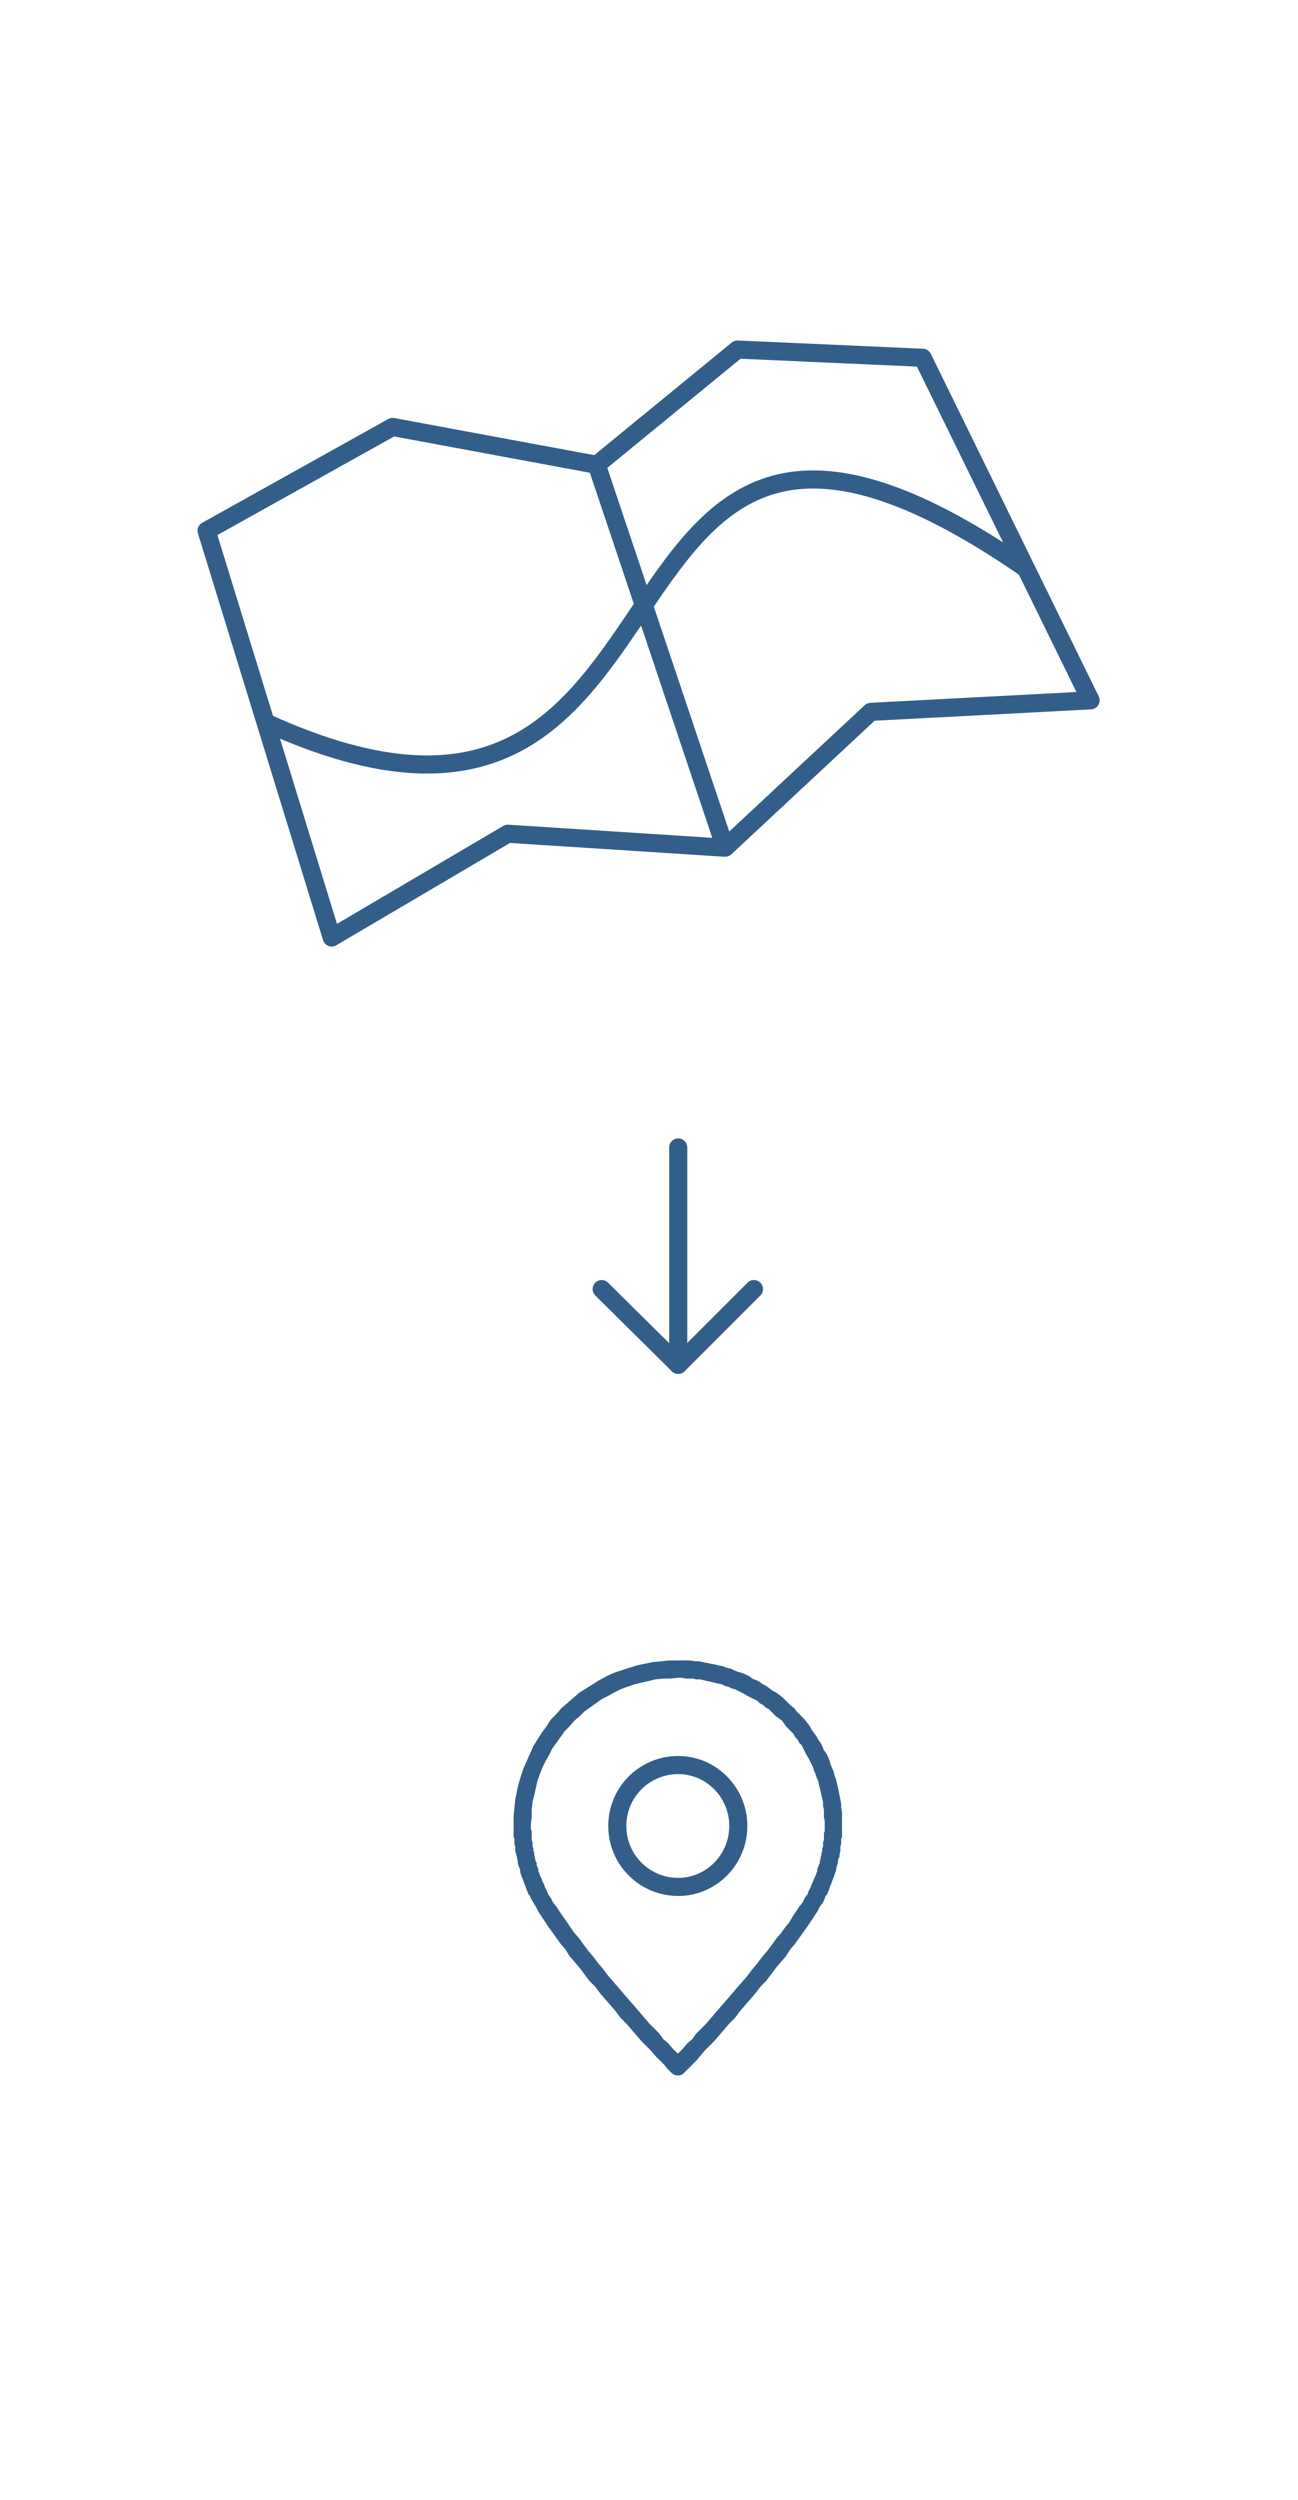 <?xml version="1.0" encoding="UTF-8"?>
<!DOCTYPE svg PUBLIC "-//W3C//DTD SVG 1.1//EN" "http://www.w3.org/Graphics/SVG/1.1/DTD/svg11.dtd">
<!-- Creator: CorelDRAW -->
<svg xmlns="http://www.w3.org/2000/svg" xml:space="preserve" width="294px" height="566px" version="1.1" style="shape-rendering:geometricPrecision; text-rendering:geometricPrecision; image-rendering:optimizeQuality; fill-rule:evenodd; clip-rule:evenodd"
viewBox="0 0 15.77 30.35"
 xmlns:xlink="http://www.w3.org/1999/xlink"
 xmlns:xodm="http://www.corel.com/coreldraw/odm/2003">
 <defs>
  <style type="text/css">
   <![CDATA[
    .str1 {stroke:#335E89;stroke-width:0.22;stroke-miterlimit:22.926}
    .str0 {stroke:#335E89;stroke-width:0.22;stroke-linecap:round;stroke-miterlimit:22.926}
    .str3 {stroke:#335E89;stroke-width:0.22;stroke-linecap:round;stroke-linejoin:round;stroke-miterlimit:22.926}
    .str2 {stroke:#335E89;stroke-width:0.22;stroke-linejoin:round;stroke-miterlimit:10}
    .fil1 {fill:none}
    .fil2 {fill:#335E89;fill-rule:nonzero}
    .fil0 {fill:white;fill-opacity:0}
   ]]>
  </style>
 </defs>
 <g id="Layer_x0020_1">
  <polygon class="fil0" points="0,0 15.77,0 15.77,30.35 0,30.35 "/>
  <line class="fil1 str0" x1="8.24" y1="16.57" x2="8.24" y2= "13.93" />
  <g id="_2582101911680">
   <g>
    <g>
     <path class="fil2" d="M9.65 20.74l-0.15 0.15 0 0 -0.04 -0.03 -0.03 -0.02 -0.03 -0.03 -0.03 -0.03 -0.03 -0.03 -0.04 -0.02 -0.03 -0.03 -0.04 -0.02 -0.03 -0.03 -0.04 -0.02 -0.04 -0.02 -0.04 -0.02 -0.03 -0.02 -0.04 -0.02 -0.04 -0.02 -0.04 -0.02 -0.04 -0.01 -0.04 -0.02 -0.04 -0.01 -0.04 -0.02 -0.05 -0.01 -0.04 -0.01 -0.04 -0.01 -0.05 -0.01 -0.04 -0.01 -0.04 -0.01 -0.05 0 -0.04 -0.01 -0.05 0 -0.04 0 -0.05 -0.01 -0.04 0 0 -0.21 0.05 0 0.05 0 0.05 0 0.05 0.01 0.05 0 0.05 0.01 0.05 0.01 0.05 0.01 0.05 0.01 0.04 0.01 0.05 0.01 0.05 0.02 0.05 0.01 0.04 0.02 0.05 0.02 0.04 0.01 0.05 0.02 0.04 0.02 0.04 0.03 0.05 0.02 0.04 0.02 0.04 0.03 0.04 0.02 0.04 0.03 0.04 0.03 0.04 0.02 0.04 0.03 0.04 0.03 0.03 0.03 0.04 0.04 0.03 0.03 0.04 0.03 0 0zm0 0c0.04,0.04 0.04,0.11 0,0.15 -0.04,0.05 -0.11,0.05 -0.15,0l0.15 -0.15zm0.58 1.41l-0.21 0 0 0 0 -0.04 -0.01 -0.05 0 -0.04 0 -0.05 -0.01 -0.04 0 -0.05 -0.01 -0.04 -0.01 -0.04 -0.01 -0.05 -0.01 -0.04 -0.01 -0.04 -0.01 -0.05 -0.02 -0.04 -0.01 -0.04 -0.02 -0.04 -0.01 -0.04 -0.02 -0.04 -0.02 -0.04 -0.02 -0.04 -0.02 -0.03 -0.02 -0.04 -0.02 -0.04 -0.02 -0.04 -0.03 -0.03 -0.02 -0.04 -0.03 -0.03 -0.02 -0.04 -0.03 -0.03 -0.03 -0.03 -0.03 -0.03 -0.02 -0.03 -0.03 -0.04 0.15 -0.15 0.03 0.04 0.03 0.03 0.04 0.04 0.03 0.03 0.03 0.04 0.03 0.04 0.02 0.04 0.03 0.04 0.03 0.04 0.02 0.04 0.03 0.04 0.02 0.04 0.02 0.05 0.03 0.04 0.02 0.04 0.02 0.05 0.01 0.04 0.02 0.05 0.02 0.04 0.01 0.05 0.02 0.05 0.01 0.05 0.01 0.04 0.01 0.05 0.01 0.05 0.01 0.05 0.01 0.05 0 0.05 0.01 0.05 0 0.05 0 0.05 0 0.05 0 0zm0 0c0,0.06 -0.05,0.11 -0.11,0.11 -0.05,0 -0.1,-0.05 -0.1,-0.11l0.21 0zm-0.21 0.9l-0.19 -0.1 0 0 0.01 -0.02 0.01 -0.02 0.01 -0.03 0.01 -0.02 0.01 -0.02 0.01 -0.03 0.01 -0.02 0.01 -0.02 0.01 -0.03 0.01 -0.02 0 -0.03 0.01 -0.02 0.01 -0.03 0.01 -0.02 0 -0.02 0.01 -0.03 0 -0.02 0.01 -0.03 0 -0.02 0.01 -0.03 0 -0.03 0.01 -0.02 0 -0.03 0 -0.02 0.01 -0.03 0 -0.03 0 -0.02 0 -0.03 0.01 -0.03 0 -0.02 0 -0.03 0 -0.03 0.21 0 0 0.03 0 0.03 0 0.03 0 0.03 0 0.03 -0.01 0.03 0 0.03 0 0.03 -0.01 0.03 0 0.03 0 0.03 -0.01 0.03 0 0.03 -0.01 0.02 -0.01 0.03 0 0.03 -0.01 0.03 -0.01 0.03 0 0.02 -0.01 0.03 -0.01 0.03 -0.01 0.03 -0.01 0.02 -0.01 0.03 -0.01 0.03 -0.01 0.02 -0.01 0.03 -0.01 0.03 -0.01 0.02 -0.01 0.03 -0.02 0.02 -0.01 0.03 0 0zm0 0c-0.02,0.05 -0.09,0.07 -0.14,0.05 -0.06,-0.03 -0.08,-0.1 -0.05,-0.15l0.19 0.1zm-1.86 2.12l0.15 -0.16 -0.15 0 0.04 -0.04 0.05 -0.05 0.05 -0.05 0.05 -0.06 0.06 -0.05 0.05 -0.07 0.06 -0.06 0.06 -0.06 0.06 -0.07 0.06 -0.07 0.06 -0.07 0.07 -0.08 0.06 -0.07 0.06 -0.07 0.07 -0.08 0.06 -0.07 0.06 -0.08 0.06 -0.07 0.06 -0.08 0.06 -0.07 0.06 -0.08 0.05 -0.07 0.06 -0.07 0.05 -0.07 0.05 -0.06 0.04 -0.07 0.04 -0.06 0.04 -0.06 0.04 -0.05 0.03 -0.06 0.03 -0.04 0.02 -0.05 0.19 0.1 -0.02 0.05 -0.04 0.05 -0.03 0.06 -0.04 0.06 -0.04 0.06 -0.04 0.06 -0.05 0.07 -0.05 0.07 -0.05 0.07 -0.06 0.07 -0.05 0.08 -0.06 0.07 -0.06 0.07 -0.06 0.08 -0.06 0.08 -0.07 0.07 -0.06 0.08 -0.06 0.07 -0.07 0.08 -0.06 0.07 -0.06 0.08 -0.07 0.07 -0.06 0.07 -0.06 0.07 -0.06 0.07 -0.06 0.06 -0.06 0.06 -0.05 0.06 -0.05 0.06 -0.05 0.05 -0.05 0.05 -0.05 0.05 -0.15 0zm0.15 0c-0.04,0.04 -0.11,0.04 -0.15,0 -0.04,-0.05 -0.04,-0.11 0,-0.16l0.15 0.16zm-1.86 -2.12l0.19 -0.1 0 0 0.02 0.05 0.03 0.04 0.03 0.06 0.04 0.05 0.04 0.06 0.04 0.06 0.05 0.07 0.04 0.06 0.05 0.07 0.06 0.07 0.05 0.07 0.06 0.08 0.06 0.07 0.06 0.08 0.06 0.07 0.06 0.08 0.06 0.07 0.07 0.08 0.06 0.07 0.06 0.07 0.07 0.08 0.06 0.07 0.06 0.07 0.06 0.07 0.06 0.06 0.06 0.06 0.05 0.07 0.06 0.05 0.05 0.06 0.05 0.05 0.05 0.05 0.04 0.04 -0.15 0.16 -0.05 -0.05 -0.04 -0.05 -0.05 -0.05 -0.06 -0.06 -0.05 -0.06 -0.06 -0.06 -0.06 -0.06 -0.06 -0.07 -0.06 -0.07 -0.06 -0.07 -0.07 -0.07 -0.06 -0.08 -0.06 -0.07 -0.07 -0.08 -0.06 -0.07 -0.06 -0.08 -0.07 -0.07 -0.06 -0.08 -0.06 -0.08 -0.06 -0.07 -0.06 -0.07 -0.05 -0.08 -0.06 -0.07 -0.05 -0.07 -0.05 -0.07 -0.05 -0.07 -0.04 -0.06 -0.04 -0.06 -0.04 -0.06 -0.03 -0.06 -0.03 -0.05 -0.03 -0.05 0 0zm0 0c-0.03,-0.06 -0.01,-0.12 0.05,-0.15 0.05,-0.02 0.11,0 0.14,0.05l-0.19 0.1zm-0.21 -0.9l0.21 0 0 0 0 0.03 0 0.03 0.01 0.02 0 0.03 0 0.03 0 0.02 0 0.03 0.01 0.03 0 0.02 0 0.03 0.01 0.02 0 0.03 0.01 0.02 0 0.03 0.01 0.03 0 0.02 0.01 0.03 0.01 0.02 0 0.02 0.01 0.03 0.01 0.02 0 0.03 0.01 0.02 0.01 0.03 0.01 0.02 0.01 0.02 0.01 0.03 0.01 0.02 0.01 0.02 0.01 0.03 0.01 0.02 0.01 0.02 -0.19 0.1 -0.01 -0.03 -0.02 -0.02 -0.01 -0.03 -0.01 -0.02 -0.01 -0.03 -0.01 -0.03 -0.01 -0.02 -0.01 -0.03 -0.01 -0.03 -0.01 -0.02 -0.01 -0.03 -0.01 -0.03 0 -0.03 -0.01 -0.02 -0.01 -0.03 -0.01 -0.03 0 -0.03 -0.01 -0.03 0 -0.02 -0.01 -0.03 -0.01 -0.03 0 -0.03 0 -0.03 -0.01 -0.03 0 -0.03 0 -0.03 -0.01 -0.03 0 -0.03 0 -0.03 0 -0.03 0 -0.03 0 -0.03 0 0zm0 0c0,-0.05 0.05,-0.1 0.11,-0.1 0.06,0 0.1,0.05 0.1,0.1l-0.21 0zm2 -1.99l0 0.21 0 0 -0.1 0.01 -0.09 0 -0.09 0.01 -0.08 0.02 -0.09 0.02 -0.08 0.02 -0.09 0.03 -0.08 0.03 -0.08 0.04 -0.07 0.04 -0.08 0.04 -0.07 0.05 -0.07 0.05 -0.07 0.05 -0.06 0.06 -0.06 0.05 -0.06 0.07 -0.06 0.06 -0.05 0.07 -0.05 0.07 -0.05 0.07 -0.04 0.08 -0.04 0.07 -0.04 0.08 -0.03 0.08 -0.03 0.08 -0.02 0.09 -0.02 0.09 -0.02 0.08 -0.01 0.09 0 0.09 -0.01 0.09 -0.21 0 0 -0.1 0.01 -0.1 0.01 -0.1 0.02 -0.1 0.02 -0.09 0.03 -0.1 0.03 -0.09 0.04 -0.09 0.04 -0.09 0.04 -0.09 0.05 -0.08 0.05 -0.08 0.06 -0.08 0.05 -0.08 0.07 -0.07 0.06 -0.07 0.07 -0.06 0.08 -0.07 0.07 -0.06 0.08 -0.05 0.08 -0.05 0.08 -0.05 0.09 -0.05 0.09 -0.04 0.09 -0.03 0.09 -0.03 0.1 -0.03 0.09 -0.02 0.1 -0.02 0.1 -0.01 0.1 -0.01 0.11 0 0 0zm0 0c0.05,0 0.1,0.05 0.1,0.11 0,0.05 -0.05,0.1 -0.1,0.1l0 -0.21z"/>
    </g>
    <path class="fil1 str1" d="M8.24 21.43c0.4,0 0.73,0.33 0.73,0.74 0,0.41 -0.33,0.74 -0.73,0.74 -0.41,0 -0.74,-0.33 -0.74,-0.74 0,-0.41 0.33,-0.74 0.74,-0.74z"/>
   </g>
  </g>
  <g id="_2582101914368">
   <polygon class="fil1 str2" points="4.77,5.18 2.51,6.44 4.03,11.38 6.17,10.12 8.81,10.29 10.58,8.64 13.25,8.5 11.21,4.34 8.96,4.24 7.25,5.64 "/>
   <line class="fil1 str2" x1="7.25" y1="5.64" x2="8.81" y2= "10.29" />
   <path class="fil1 str2" d="M3.23 8.77c5.73,2.61 3.48,-5.86 9.25,-1.86"/>
  </g>
  <polyline class="fil1 str3" points="7.31,15.65 8.24,16.57 9.16,15.65 "/>
 </g>
</svg>
